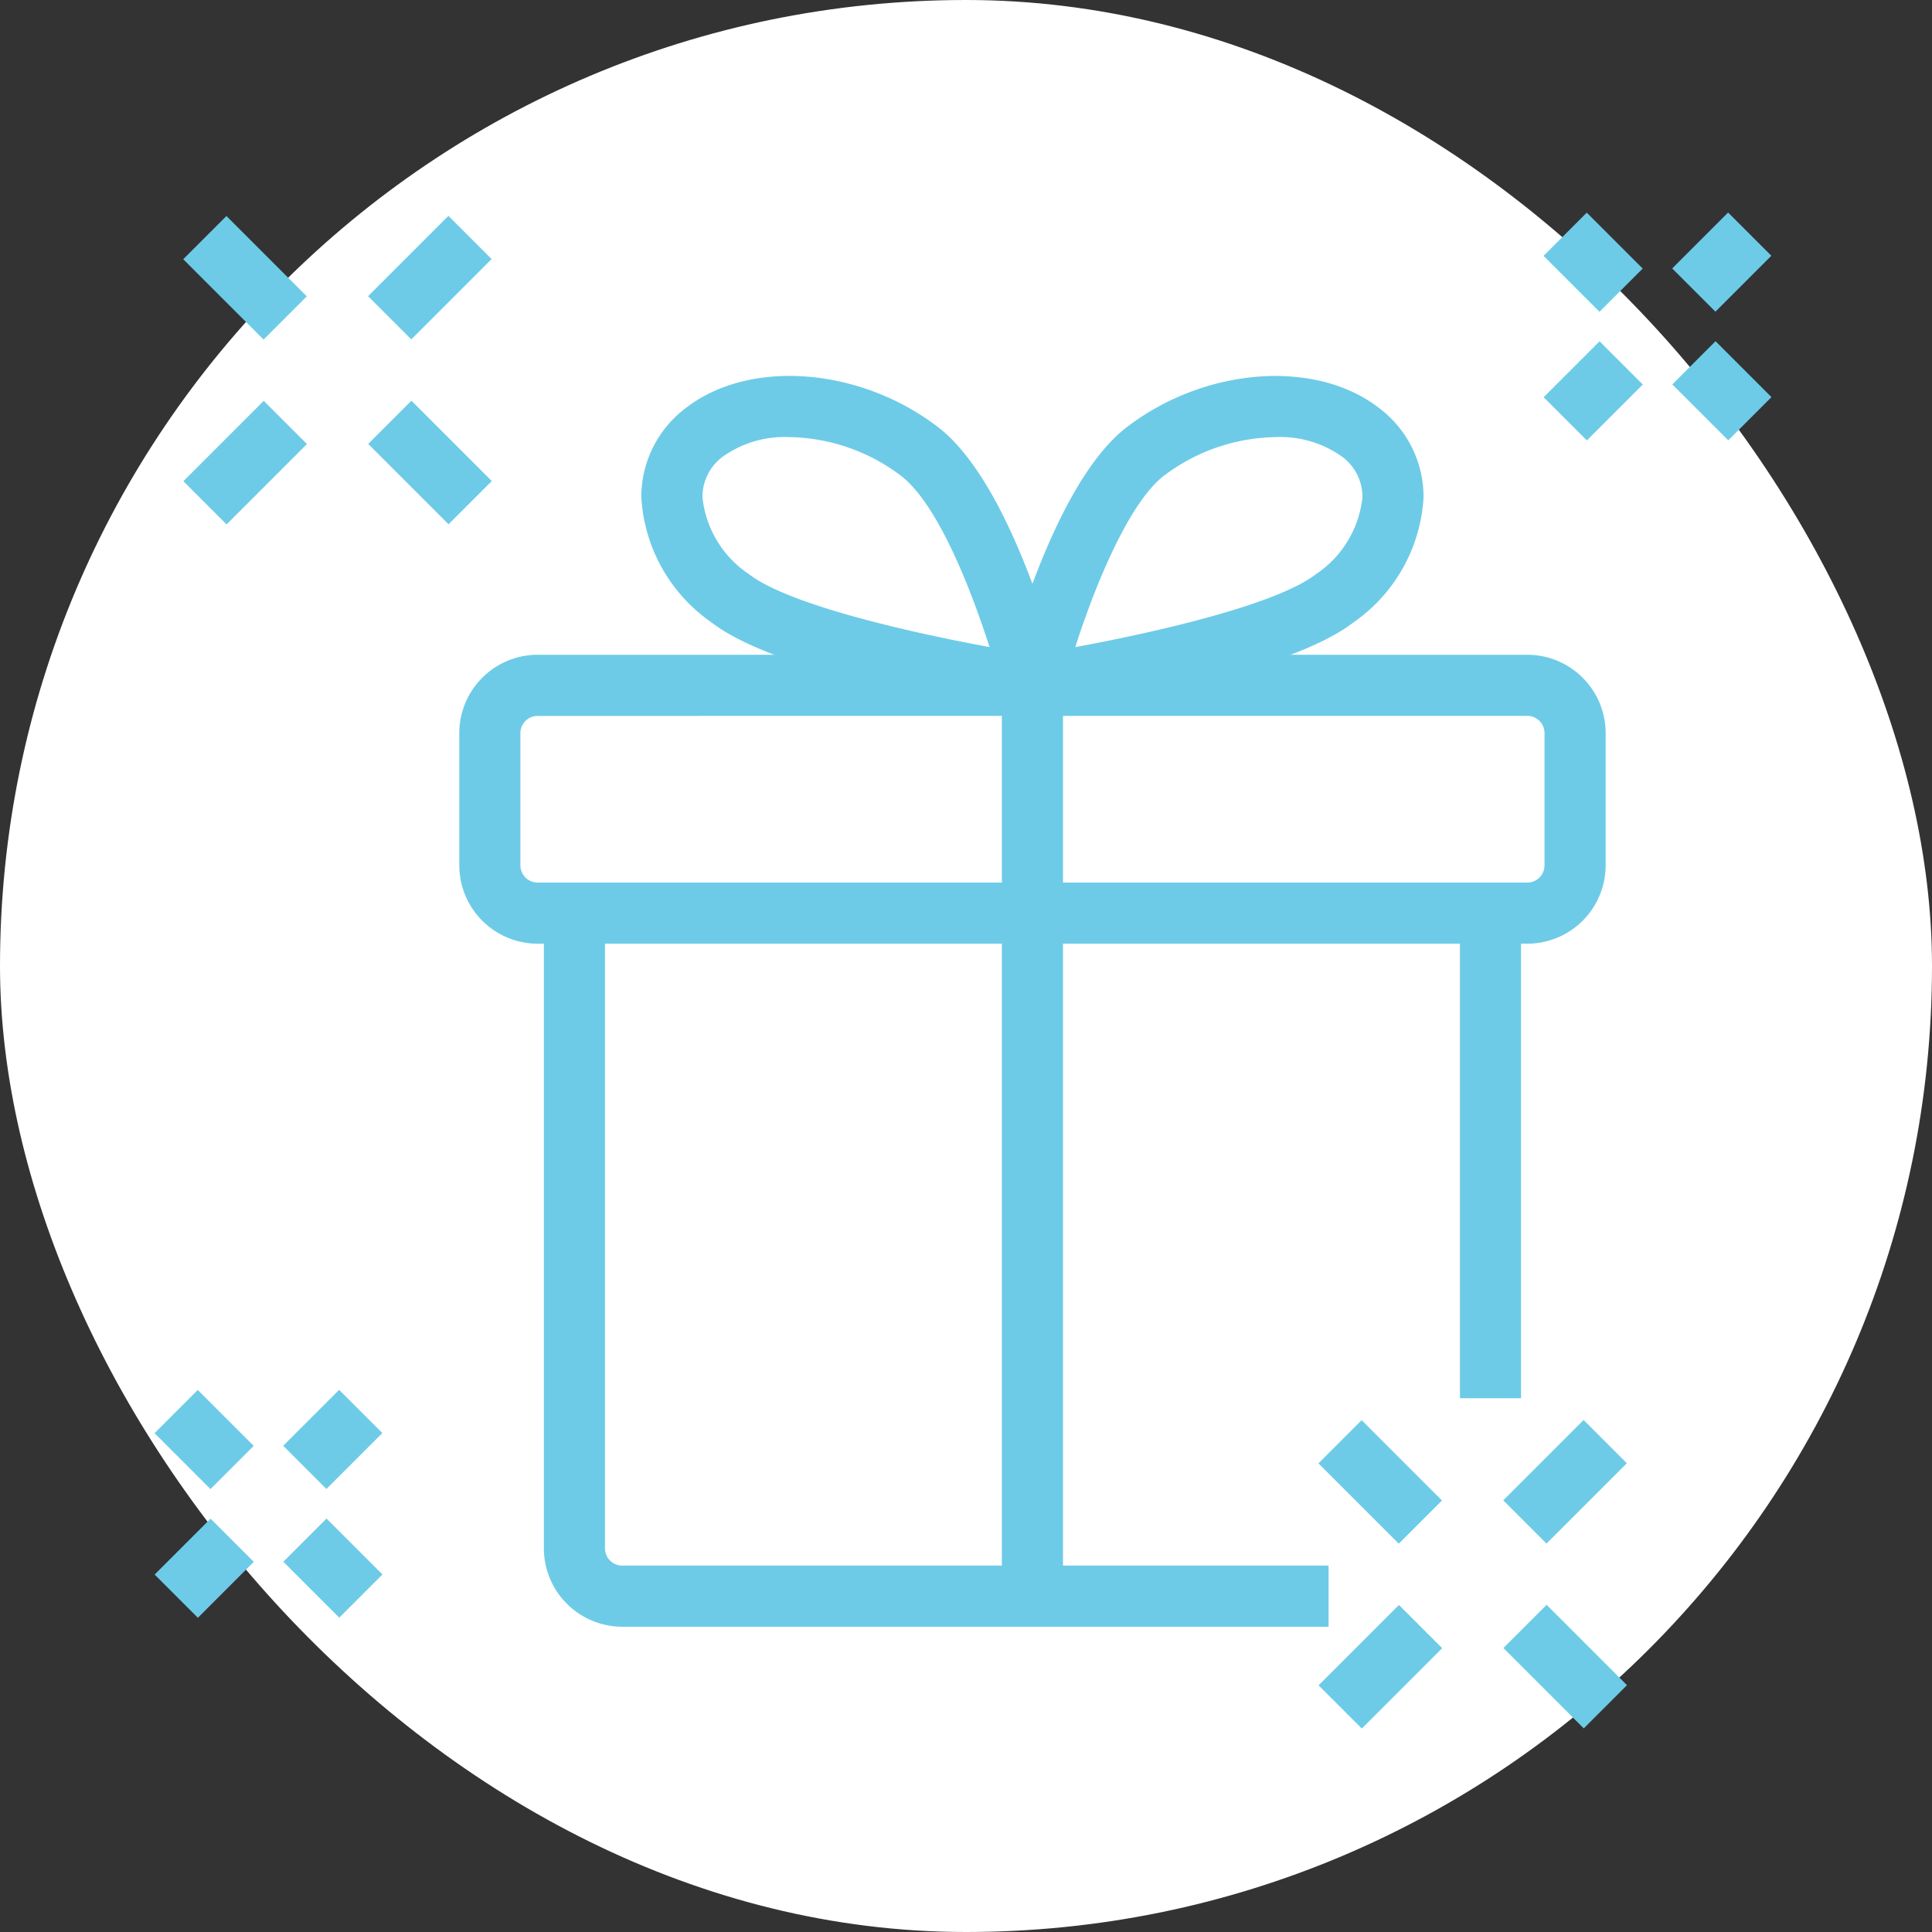 <svg xmlns="http://www.w3.org/2000/svg" width="100" height="100" viewBox="0 0 100 100">
  <rect x="0" y="0" width="100" height="100" fill="#333333" stroke="none"/>
  <g id="ico" transform="translate(-9.119 -0.383)">
    <g id="bg" transform="translate(9.119 0.383)">
      <rect id="bg-2" data-name="bg" width="100" height="100" rx="50" fill="#fff"/>
    </g>
    <g id="グループ_8736" data-name="グループ 8736" transform="translate(17.119 11.384)">
      <g id="グループ_8711" data-name="グループ 8711" transform="translate(15.772 8.458)">
        <g id="グループ_8709" data-name="グループ 8709" transform="translate(0 0)">
          <g id="グループ_8704" data-name="グループ 8704" transform="translate(4.378 27.805)">
            <path id="パス_14241" data-name="パス 14241" d="M2668.833,2743.32h-36.561a4.061,4.061,0,0,1-4.055-4.056v-32.879h3.163v32.879a.893.893,0,0,0,.892.893h36.561Z" transform="translate(-2628.216 -2706.385)" fill="#6dcbe7"/>
          </g>
          <g id="グループ_8705" data-name="グループ 8705" transform="translate(51.794 27.805)">
            <rect id="長方形_661" data-name="長方形 661" width="3.163" height="25.108" fill="#6dcbe7"/>
          </g>
          <g id="グループ_8706" data-name="グループ 8706" transform="translate(0 14.433)">
            <path id="パス_14242" data-name="パス 14242" d="M2661.352,2653.7h-51.225a4.06,4.06,0,0,1-4.055-4.055V2642.8a4.06,4.06,0,0,1,4.055-4.055h51.225a4.06,4.06,0,0,1,4.055,4.055v6.843A4.06,4.06,0,0,1,2661.352,2653.7Zm-51.225-11.79a.893.893,0,0,0-.892.892v6.843a.893.893,0,0,0,.892.892h51.225a.892.892,0,0,0,.891-.892V2642.8a.892.892,0,0,0-.891-.892Z" transform="translate(-2606.071 -2638.747)" fill="#6dcbe7"/>
          </g>
          <g id="グループ_8707" data-name="グループ 8707" transform="translate(28.085 0.001)">
            <path id="パス_14243" data-name="パス 14243" d="M2749.71,2583.344a1.582,1.582,0,0,1-1.534-1.97c.258-1.019,2.628-10.044,6.39-12.954,4.037-3.119,9.779-3.569,13.073-1.022a5.756,5.756,0,0,1,2.315,4.628,8.463,8.463,0,0,1-3.637,6.484c-3.66,2.83-15.08,4.621-16.371,4.816A1.679,1.679,0,0,1,2749.71,2583.344Zm12.612-14.432a9.817,9.817,0,0,0-5.82,2.011c-1.747,1.35-3.5,5.491-4.575,8.86,4.082-.752,10.394-2.181,12.455-3.774a5.468,5.468,0,0,0,2.409-3.982,2.591,2.591,0,0,0-1.087-2.126A5.522,5.522,0,0,0,2762.323,2568.911Z" transform="translate(-2748.128 -2565.748)" fill="#6dcbe7"/>
          </g>
          <g id="グループ_8708" data-name="グループ 8708" transform="translate(9.423)">
            <path id="パス_14244" data-name="パス 14244" d="M2673.979,2583.341a1.536,1.536,0,0,1-.236-.018c-1.291-.194-12.71-1.986-16.37-4.816a8.466,8.466,0,0,1-3.638-6.485,5.753,5.753,0,0,1,2.316-4.627c3.293-2.548,9.035-2.1,13.071,1.022,3.763,2.909,6.132,11.935,6.39,12.954a1.581,1.581,0,0,1-1.533,1.969Zm-12.613-14.432a5.527,5.527,0,0,0-3.381.988h0a2.593,2.593,0,0,0-1.086,2.126,5.459,5.459,0,0,0,2.409,3.982c2.063,1.595,8.369,3.023,12.449,3.773-.981-3.071-2.69-7.4-4.571-8.858A9.821,9.821,0,0,0,2661.367,2568.909Z" transform="translate(-2653.735 -2565.745)" fill="#6dcbe7"/>
          </g>
        </g>
        <g id="グループ_8710" data-name="グループ 8710" transform="translate(28.085 16.014)">
          <rect id="長方形_662" data-name="長方形 662" width="3.163" height="47.144" fill="#6dcbe7"/>
        </g>
      </g>
      <g id="グループ_8716" data-name="グループ 8716" transform="translate(1.484 0.171)">
        <g id="グループ_8712" data-name="グループ 8712" transform="translate(0 0.008)">
          <rect id="長方形_663" data-name="長方形 663" width="3.163" height="5.881" transform="matrix(0.707, -0.707, 0.707, 0.707, 0, 2.237)" fill="#6dcbe7"/>
        </g>
        <g id="グループ_8713" data-name="グループ 8713" transform="translate(0.008 9.575)">
          <rect id="長方形_664" data-name="長方形 664" width="5.881" height="3.163" transform="translate(0 4.159) rotate(-45)" fill="#6dcbe7"/>
        </g>
        <g id="グループ_8714" data-name="グループ 8714" transform="translate(9.575 9.568)">
          <rect id="長方形_665" data-name="長方形 665" width="3.163" height="5.881" transform="translate(0 2.237) rotate(-45)" fill="#6dcbe7"/>
        </g>
        <g id="グループ_8715" data-name="グループ 8715" transform="translate(9.567 0)">
          <rect id="長方形_666" data-name="長方形 666" width="5.881" height="3.163" transform="translate(0 4.159) rotate(-45)" fill="#6dcbe7"/>
        </g>
      </g>
      <g id="グループ_8721" data-name="グループ 8721" transform="translate(60.242 62.497)">
        <g id="グループ_8717" data-name="グループ 8717" transform="translate(0 0.008)">
          <rect id="長方形_667" data-name="長方形 667" width="3.163" height="5.881" transform="matrix(0.707, -0.707, 0.707, 0.707, 0, 2.237)" fill="#6dcbe7"/>
        </g>
        <g id="グループ_8718" data-name="グループ 8718" transform="translate(0.008 9.575)">
          <rect id="長方形_668" data-name="長方形 668" width="5.881" height="3.163" transform="translate(0 4.159) rotate(-45)" fill="#6dcbe7"/>
        </g>
        <g id="グループ_8719" data-name="グループ 8719" transform="translate(9.575 9.567)">
          <rect id="長方形_669" data-name="長方形 669" width="3.163" height="5.881" transform="translate(0 2.237) rotate(-45)" fill="#6dcbe7"/>
        </g>
        <g id="グループ_8720" data-name="グループ 8720" transform="translate(9.567 0)">
          <rect id="長方形_670" data-name="長方形 670" width="5.881" height="3.163" transform="translate(0 4.159) rotate(-45)" fill="#6dcbe7"/>
        </g>
      </g>
      <g id="グループ_8726" data-name="グループ 8726" transform="translate(71.894 0)">
        <g id="グループ_8722" data-name="グループ 8722" transform="translate(0 0.005)">
          <rect id="長方形_671" data-name="長方形 671" width="3.163" height="4.093" transform="translate(0 2.237) rotate(-45)" fill="#6dcbe7"/>
        </g>
        <g id="グループ_8723" data-name="グループ 8723" transform="translate(0.005 6.665)">
          <rect id="長方形_672" data-name="長方形 672" width="4.093" height="3.163" transform="translate(0 2.894) rotate(-45)" fill="#6dcbe7"/>
        </g>
        <g id="グループ_8724" data-name="グループ 8724" transform="translate(6.665 6.659)">
          <rect id="長方形_673" data-name="長方形 673" width="3.163" height="4.093" transform="translate(0 2.237) rotate(-45)" fill="#6dcbe7"/>
        </g>
        <g id="グループ_8725" data-name="グループ 8725" transform="translate(6.659)">
          <rect id="長方形_674" data-name="長方形 674" width="4.093" height="3.163" transform="translate(0 2.894) rotate(-45)" fill="#6dcbe7"/>
        </g>
      </g>
      <g id="グループ_8731" data-name="グループ 8731" transform="translate(0 60.938)">
        <g id="グループ_8727" data-name="グループ 8727" transform="translate(0 0.005)">
          <rect id="長方形_675" data-name="長方形 675" width="3.163" height="4.093" transform="translate(0 2.237) rotate(-45)" fill="#6dcbe7"/>
        </g>
        <g id="グループ_8728" data-name="グループ 8728" transform="translate(0.005 6.665)">
          <rect id="長方形_676" data-name="長方形 676" width="4.094" height="3.163" transform="translate(0 2.895) rotate(-45)" fill="#6dcbe7"/>
        </g>
        <g id="グループ_8729" data-name="グループ 8729" transform="translate(6.665 6.66)">
          <rect id="長方形_677" data-name="長方形 677" width="3.163" height="4.094" transform="translate(0 2.236) rotate(-44.993)" fill="#6dcbe7"/>
        </g>
        <g id="グループ_8730" data-name="グループ 8730" transform="translate(6.659 0)">
          <rect id="長方形_678" data-name="長方形 678" width="4.093" height="3.163" transform="translate(0 2.894) rotate(-45)" fill="#6dcbe7"/>
        </g>
      </g>
    </g>
  </g>
</svg>
